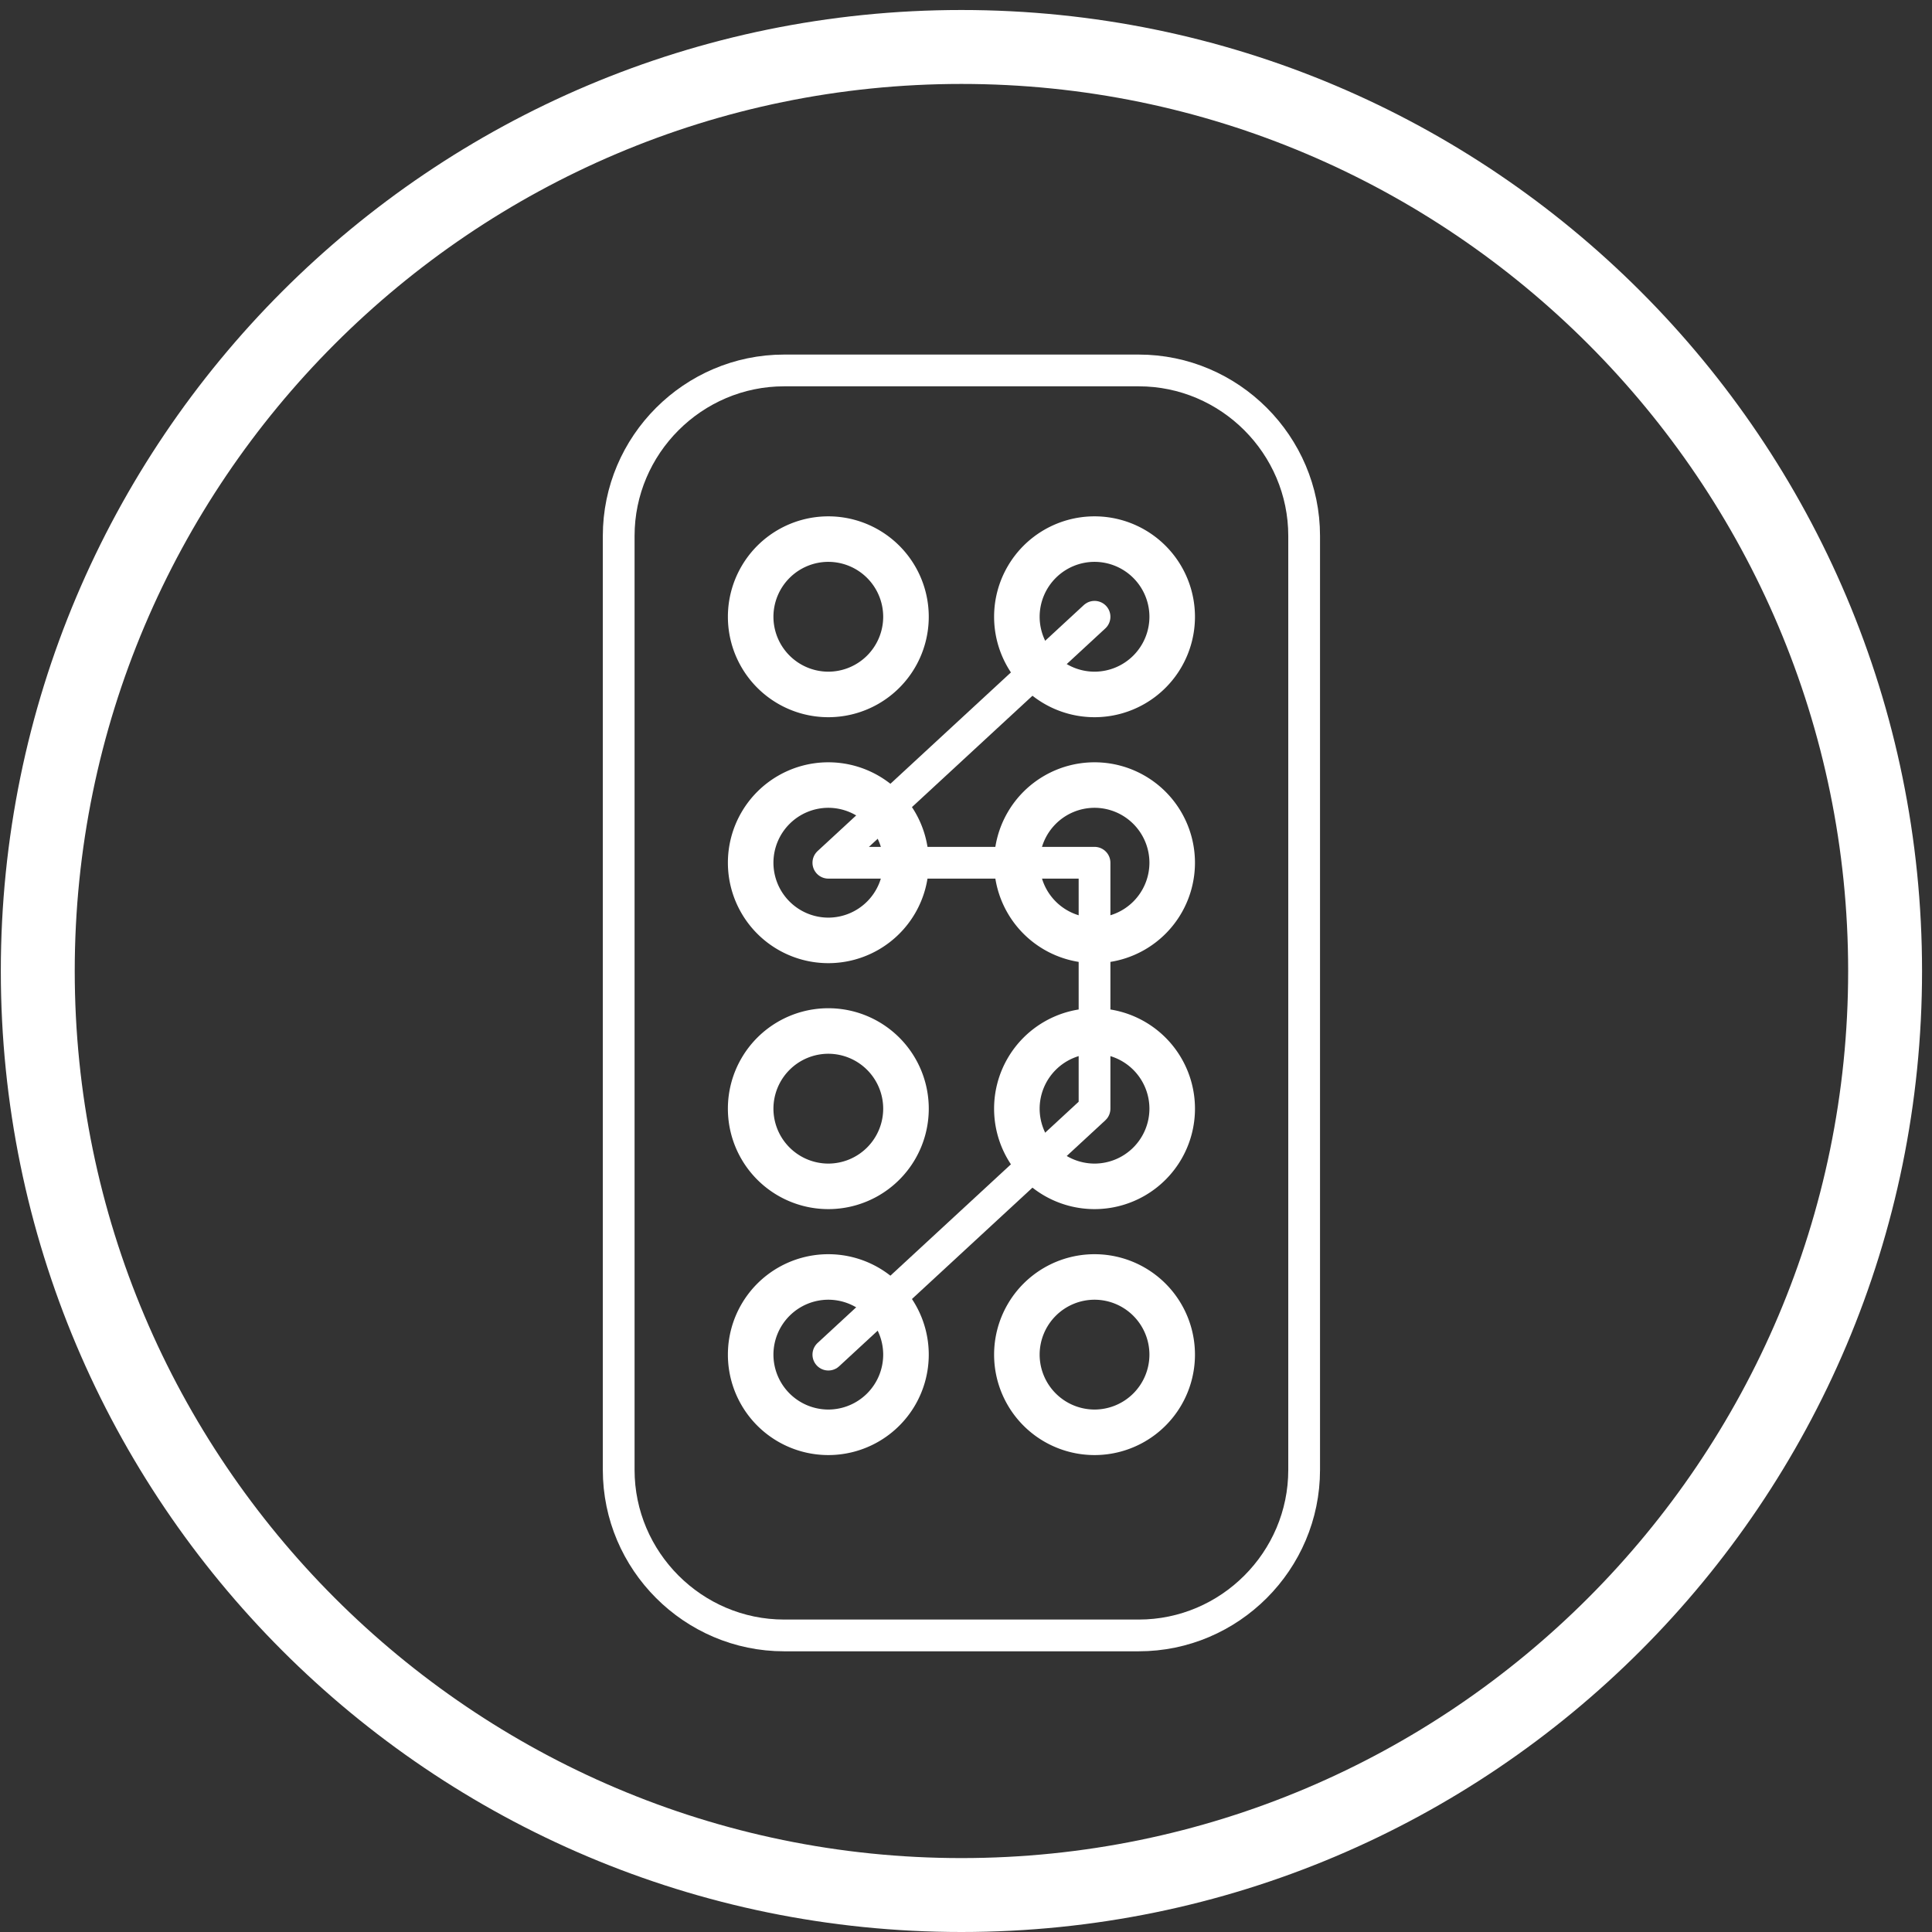 <?xml version="1.0" encoding="UTF-8"?>
<svg xmlns="http://www.w3.org/2000/svg" width="85" height="85" viewBox="0 0 85 85">
    <rect x="0" y="0" width="85" height="85" fill="#333333" stroke="none"/>
    <g fill="none" fill-rule="evenodd">
        <path fill="#FFF" d="M42.3.44C18.957.44.036 19.37.036 42.72.037 66.072 18.957 85 42.299 85s42.263-18.928 42.263-42.28C84.562 19.37 65.64.44 42.299.44m0 3.253c21.51 0 39.012 17.507 39.012 39.027S63.809 81.748 42.299 81.748 3.288 64.239 3.288 42.72c0-21.52 17.501-39.027 39.011-39.027"/>
        <path fill="#FFF" d="M36.443 22.717a4.418 4.418 0 1 0 0 8.837 4.418 4.418 0 0 0 0-8.837m0 2.002a2.418 2.418 0 0 1 2.414 2.416 2.418 2.418 0 0 1-2.414 2.416 2.419 2.419 0 0 1-2.415-2.416 2.419 2.419 0 0 1 2.415-2.416M36.443 33.538a4.418 4.418 0 0 0 0 8.837 4.418 4.418 0 0 0 0-8.837m0 2.002a2.418 2.418 0 0 1 2.414 2.416 2.418 2.418 0 0 1-2.414 2.416 2.419 2.419 0 0 1-2.415-2.416 2.419 2.419 0 0 1 2.415-2.416M36.443 44.358a4.418 4.418 0 0 0 0 8.838 4.418 4.418 0 0 0 0-8.838m0 2.003a2.418 2.418 0 0 1 2.414 2.416 2.418 2.418 0 0 1-2.414 2.416 2.419 2.419 0 0 1-2.415-2.416 2.419 2.419 0 0 1 2.415-2.416M36.443 55.18a4.418 4.418 0 0 0 0 8.837 4.418 4.418 0 1 0 0-8.837m0 2.002a2.418 2.418 0 0 1 2.414 2.416 2.418 2.418 0 0 1-2.414 2.416 2.419 2.419 0 0 1-2.415-2.416 2.419 2.419 0 0 1 2.415-2.416M48.155 22.717a4.418 4.418 0 1 0 0 8.837 4.418 4.418 0 0 0 0-8.837m0 2.002a2.419 2.419 0 0 1 2.415 2.416 2.419 2.419 0 0 1-2.415 2.416 2.419 2.419 0 0 1-2.415-2.416 2.419 2.419 0 0 1 2.415-2.416M48.155 33.538a4.418 4.418 0 0 0 0 8.837 4.418 4.418 0 0 0 0-8.837m0 2.002a2.419 2.419 0 0 1 2.415 2.416 2.419 2.419 0 0 1-2.415 2.416 2.419 2.419 0 0 1-2.415-2.416 2.419 2.419 0 0 1 2.415-2.416M48.155 44.358a4.418 4.418 0 0 0 0 8.838 4.418 4.418 0 0 0 0-8.838m0 2.003a2.419 2.419 0 0 1 2.415 2.416 2.419 2.419 0 0 1-2.415 2.416 2.419 2.419 0 0 1-2.415-2.416 2.419 2.419 0 0 1 2.415-2.416M48.155 55.18a4.418 4.418 0 0 0 0 8.837 4.418 4.418 0 1 0 0-8.837m0 2.002a2.419 2.419 0 0 1 2.415 2.416 2.419 2.419 0 0 1-2.415 2.416 2.419 2.419 0 0 1-2.415-2.416 2.419 2.419 0 0 1 2.415-2.416"/>
        <path stroke="#FFF" stroke-width="1.397" d="M57.377 64.67c0 4.004-3.274 7.282-7.277 7.282H34.498c-4.003 0-7.278-3.278-7.278-7.282V23.578c0-4.004 3.275-7.28 7.278-7.28H50.1c4.003 0 7.277 3.276 7.277 7.28V64.67z"/>
        <path stroke="#FFF" stroke-linecap="round" stroke-linejoin="round" stroke-width="1.397" d="M48.155 27.135L36.444 37.957h11.711v10.82L36.444 59.598"/>
    </g>
</svg>
